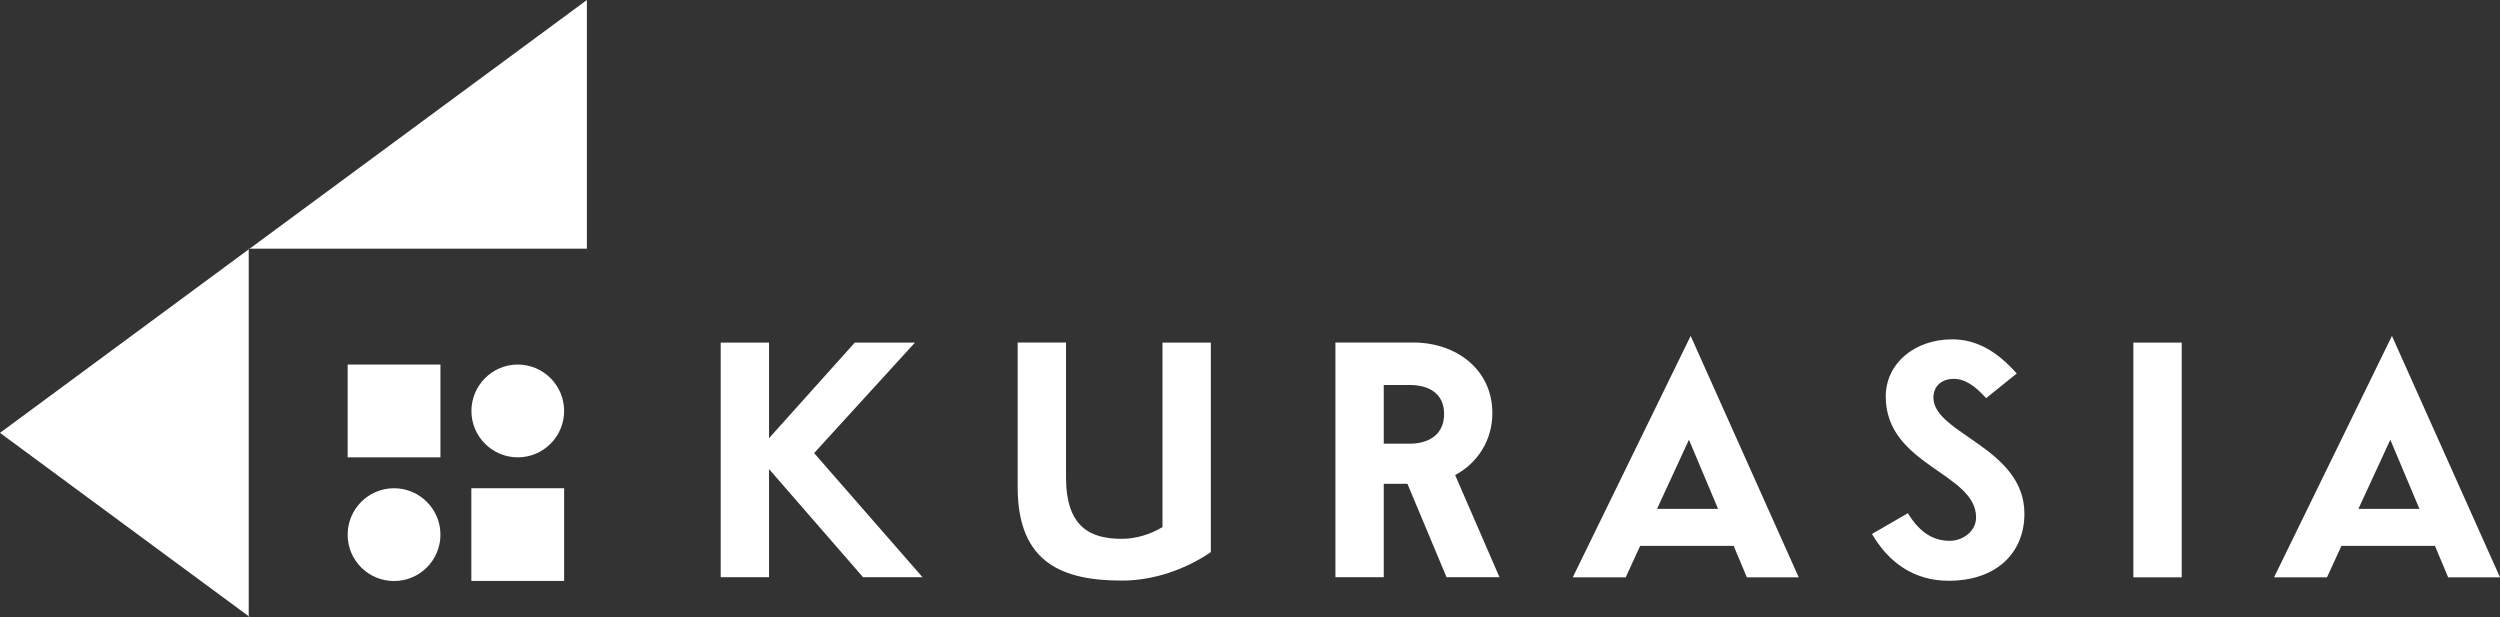 <?xml version="1.0" encoding="UTF-8"?>
<svg id="_レイヤー_2" data-name="レイヤー 2" xmlns="http://www.w3.org/2000/svg" viewBox="0 0 276.71 68.29">
  <rect x="0" y="0" width="276.71" height="68.29" fill="#333333" stroke="none"/>
  <defs>
    <style>
      .cls-1 {
        fill: #fff;
      }
    </style>
  </defs>
  <g id="menu">
    <g>
      <g>
        <polygon class="cls-1" points="0 47.91 27.53 68.21 27.53 27.6 0 47.91"/>
        <polygon class="cls-1" points="64.96 0 27.64 27.52 64.96 27.52 64.96 0"/>
        <polygon class="cls-1" points="27.53 68.29 27.64 68.29 27.53 68.21 27.53 68.29"/>
        <polygon class="cls-1" points="27.53 27.52 27.53 27.6 27.64 27.52 27.53 27.52"/>
      </g>
      <rect class="cls-1" x="38.48" y="40.35" width="10.27" height="10.27"/>
      <rect class="cls-1" x="52.17" y="54.04" width="10.27" height="10.26"/>
      <path class="cls-1" d="M62.44,45.49c0,2.83-2.3,5.13-5.13,5.13s-5.13-2.3-5.13-5.13,2.3-5.14,5.13-5.14,5.13,2.3,5.13,5.14Z"/>
      <path class="cls-1" d="M48.75,59.18c0,2.83-2.3,5.13-5.14,5.13s-5.13-2.29-5.13-5.13,2.3-5.14,5.13-5.14,5.14,2.3,5.14,5.14Z"/>
      <g>
        <path class="cls-1" d="M79.77,37.92h5.35v10.58l9.49-10.58h6.66l-11.16,12.23,12,13.74h-6.58l-10.41-11.97v11.97h-5.35v-25.98Z"/>
        <path class="cls-1" d="M128.66,37.92h5.36v23.19c-2.77,1.9-6.32,3.15-9.82,3.15-6.38,0-11.56-1.79-11.56-10.31v-16.04h5.35v14.91c0,5.57,2.73,6.82,6.18,6.82,1.47,0,3.1-.45,4.5-1.3v-20.43Z"/>
        <path class="cls-1" d="M153.16,53.55v10.34h-5.35v-25.98h8.6c4.79,0,8.77,2.99,8.77,7.82,0,2.97-1.61,5.52-4.12,6.85l4.91,11.31h-5.86l-4.33-10.34h-2.63ZM153.16,42.6v6.51h2.85c2.23,0,3.83-1.08,3.83-3.29s-1.6-3.21-3.84-3.21h-2.84Z"/>
        <path class="cls-1" d="M191.88,60.42h-10.34l-1.6,3.48h-5.86l13.05-26.72,11.96,26.72h-5.74l-1.46-3.48ZM186.94,48.67l-3.53,7.65h6.75l-3.22-7.65Z"/>
        <path class="cls-1" d="M219.83,44.06c-1.33-1.46-2.42-2.13-3.57-2.13s-2.26.63-2.26,2.09c0,3.98,10.07,5.53,10.07,12.84,0,4.34-3.11,7.42-8.38,7.42-3.86,0-6.67-2.04-8.49-5.18l3.97-2.3c1.18,1.94,2.63,3.06,4.64,3.06,1.39,0,2.91-1.01,2.91-2.6,0-4.93-10-5.74-10-13.37,0-3.62,3.14-6.33,7.36-6.33,2.6,0,4.89,1.24,7.14,3.78l-3.39,2.73Z"/>
        <path class="cls-1" d="M241.48,37.92v25.98h-5.35v-25.98h5.35Z"/>
        <path class="cls-1" d="M269.5,60.42h-10.34l-1.6,3.48h-5.86l13.05-26.72,11.96,26.72h-5.74l-1.46-3.48ZM264.57,48.67l-3.53,7.65h6.75l-3.22-7.65Z"/>
      </g>
    </g>
  </g>
</svg>